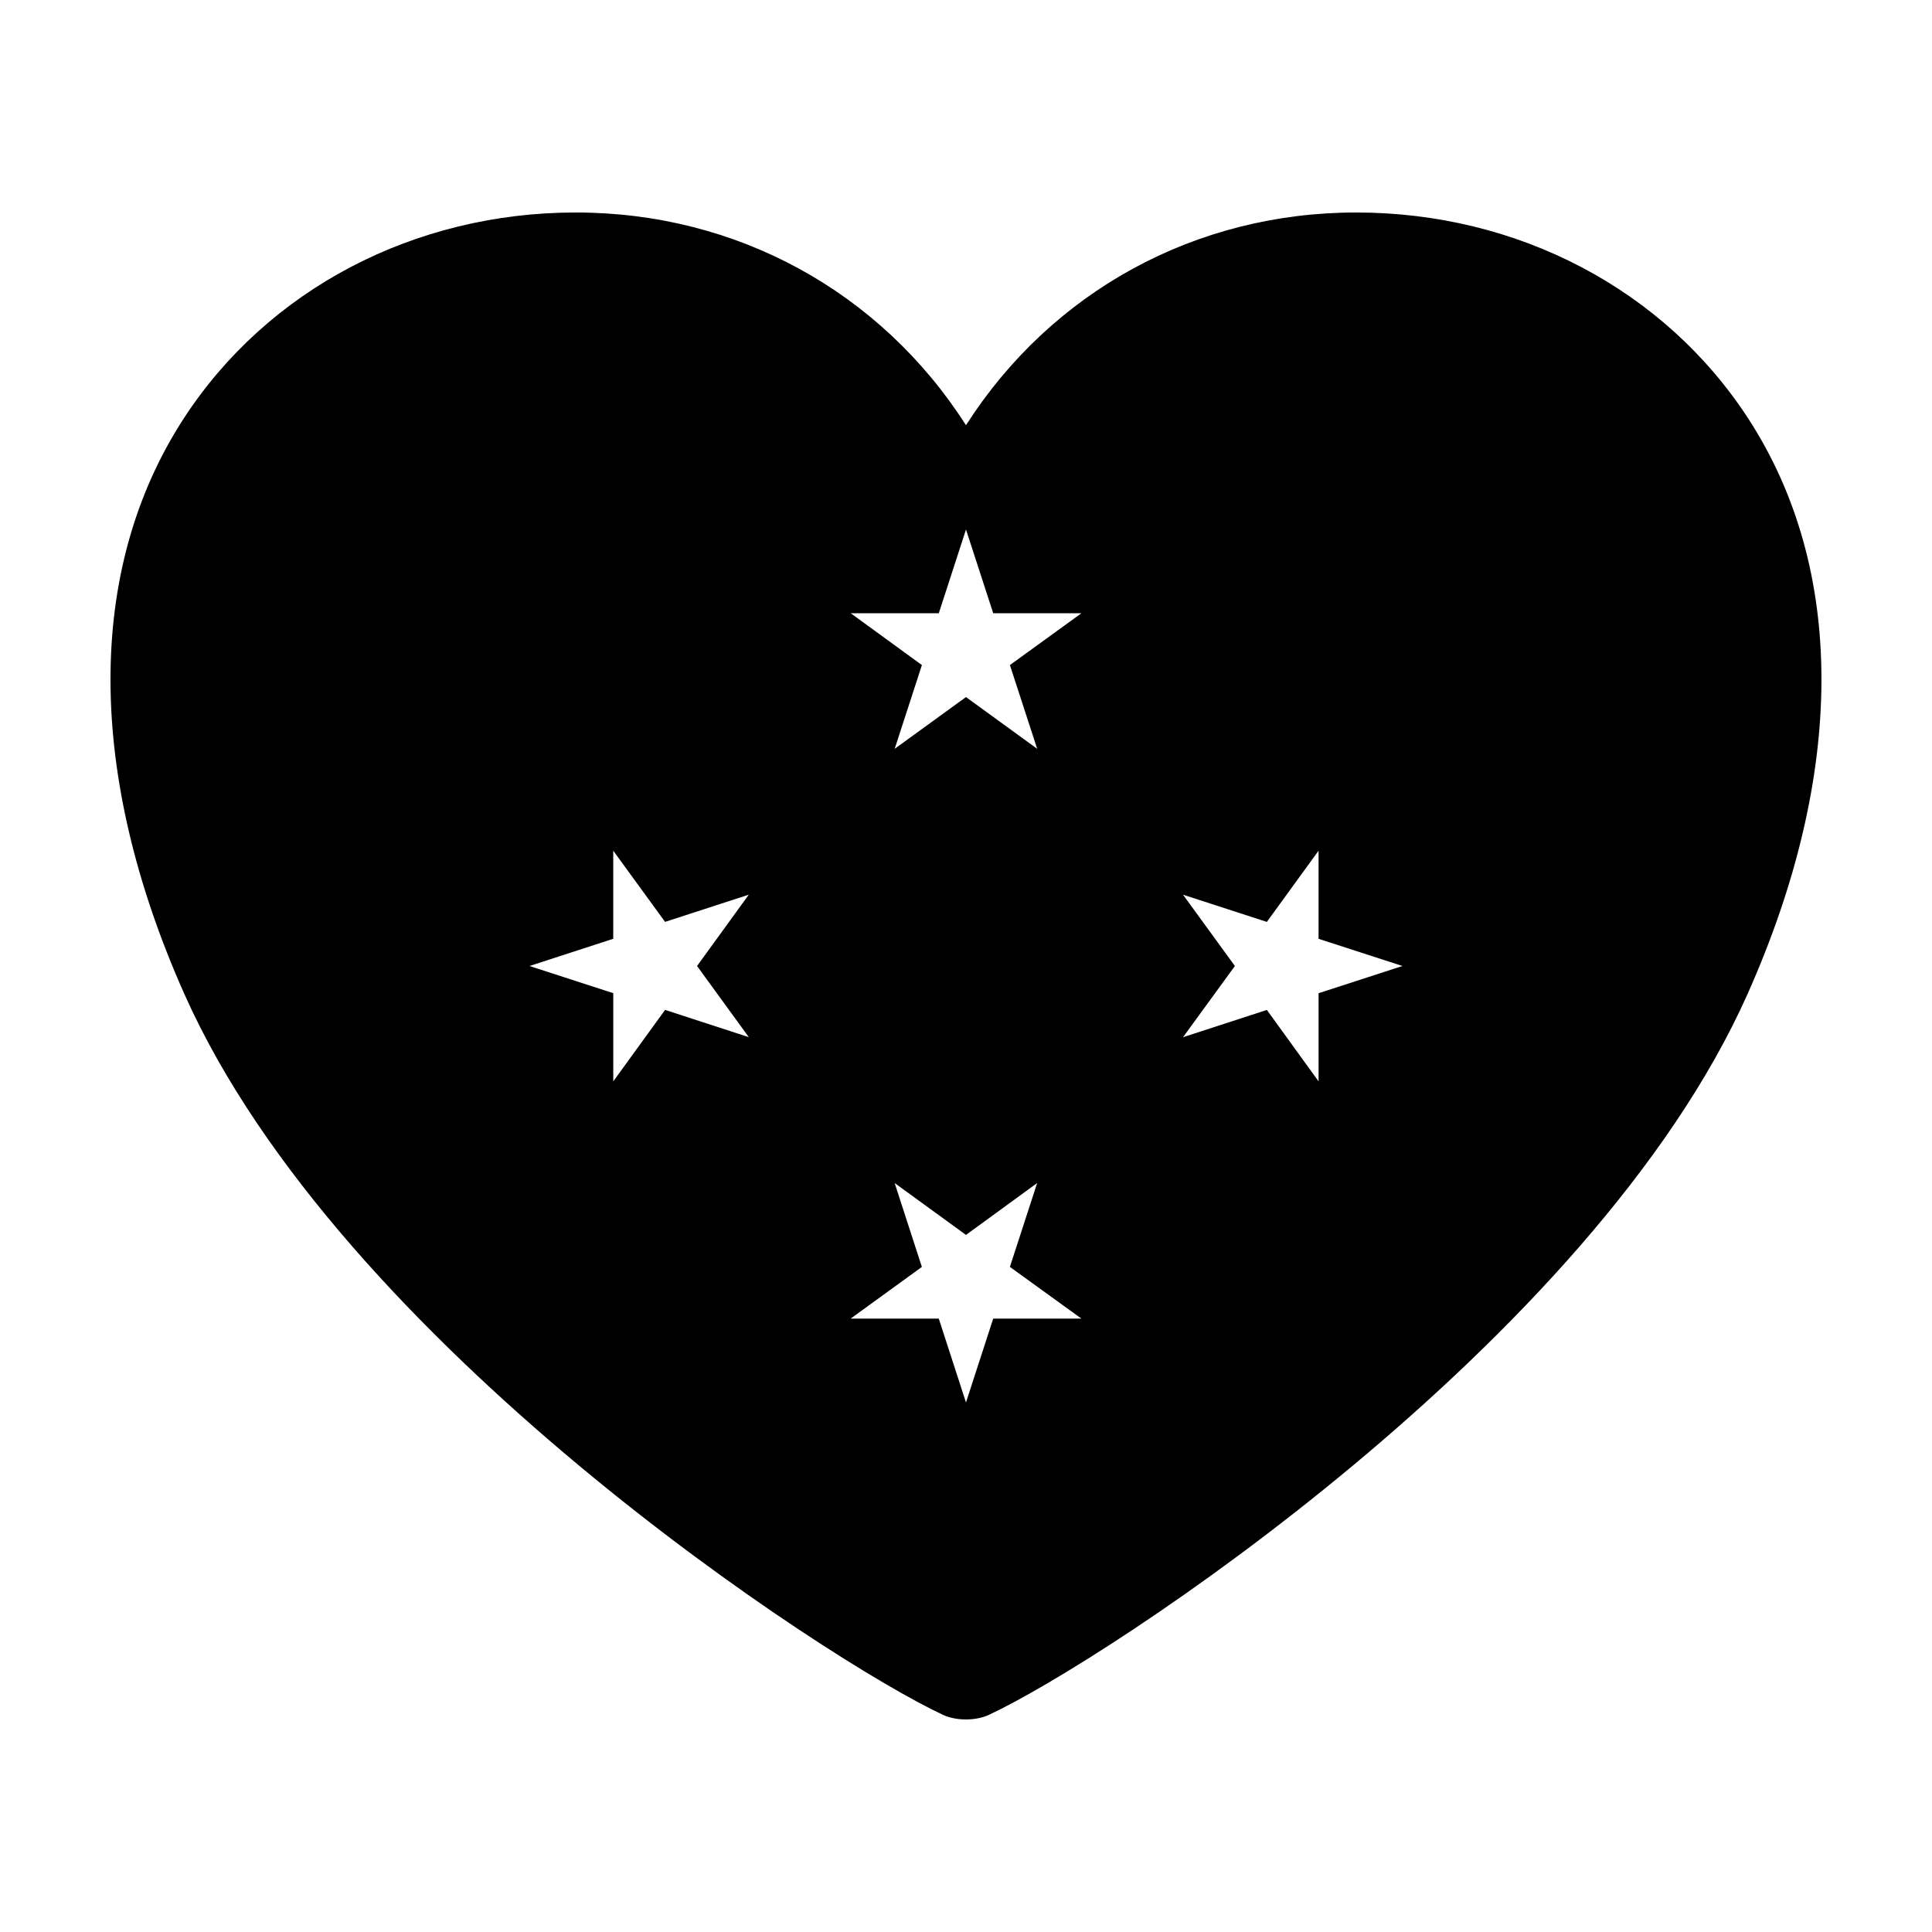<?xml version="1.0" encoding="UTF-8"?>
<!-- Uploaded to: SVG Repo, www.svgrepo.com, Generator: SVG Repo Mixer Tools -->
<svg fill="#000000" width="800px" height="800px" version="1.1" viewBox="144 144 512 512" xmlns="http://www.w3.org/2000/svg">
 <g>
  <path d="m400 266.26c-68.043-121.46-285.18-49.965-200.98 138.9 42.336 94.957 182 182.59 200.98 188.52 18.992-5.934 158.64-93.562 200.98-188.52 84.195-188.86-132.93-260.36-200.98-138.9zm-57.555 152.6-22.188-7.227-13.734 18.938v-23.367l-22.199-7.203 22.191-7.211v-23.348l13.734 18.867 22.188-7.211-13.711 18.902zm64.766 74.582-7.215 22.227-7.211-22.227h-23.348l18.867-13.695-7.211-22.227 18.902 13.746 18.863-13.75-7.227 22.227 18.949 13.695zm4.426-173.19 7.227 22.191-18.867-13.711-18.895 13.707 7.211-22.191-18.867-13.734h23.348l7.203-22.188 7.215 22.191h23.375zm81.801 86.961v23.367l-13.703-18.938-22.219 7.227 13.746-18.871-13.75-18.895 22.219 7.211 13.703-18.867v23.348l22.23 7.203z"/>
  <path d="m400 599.67c-2.227 0-4.363-0.422-6.035-1.188-30.945-14.367-159.89-98.609-201.08-191-26.059-58.441-26.137-112.6-0.238-152.51 22.207-34.219 61.07-54.66 103.95-54.66 42.602 0 80.715 20.93 103.4 56.367 22.688-35.438 60.801-56.367 103.39-56.367 42.883 0 81.738 20.434 103.95 54.66 25.906 39.91 25.816 94.07-0.238 152.5-41.211 92.398-170.13 176.64-201.07 191-1.664 0.773-3.801 1.195-6.023 1.195zm-103.4-390.46c-39.262 0-76.242 19.387-96.488 50.598-24.207 37.297-23.879 88.453 0.902 144.05 39.59 88.785 167.57 173.03 196.7 186.54 0.73 0.344 3.844 0.344 4.574 0 29.129-13.512 157.1-97.738 196.71-186.54 24.777-55.59 25.09-106.75 0.891-144.04-20.262-31.211-57.234-50.602-96.488-50.602-41.871 0-79.066 21.789-99.512 58.289l-3.883 6.922-3.883-6.922c-20.445-36.504-57.648-58.293-99.52-58.293z"/>
 </g>
</svg>